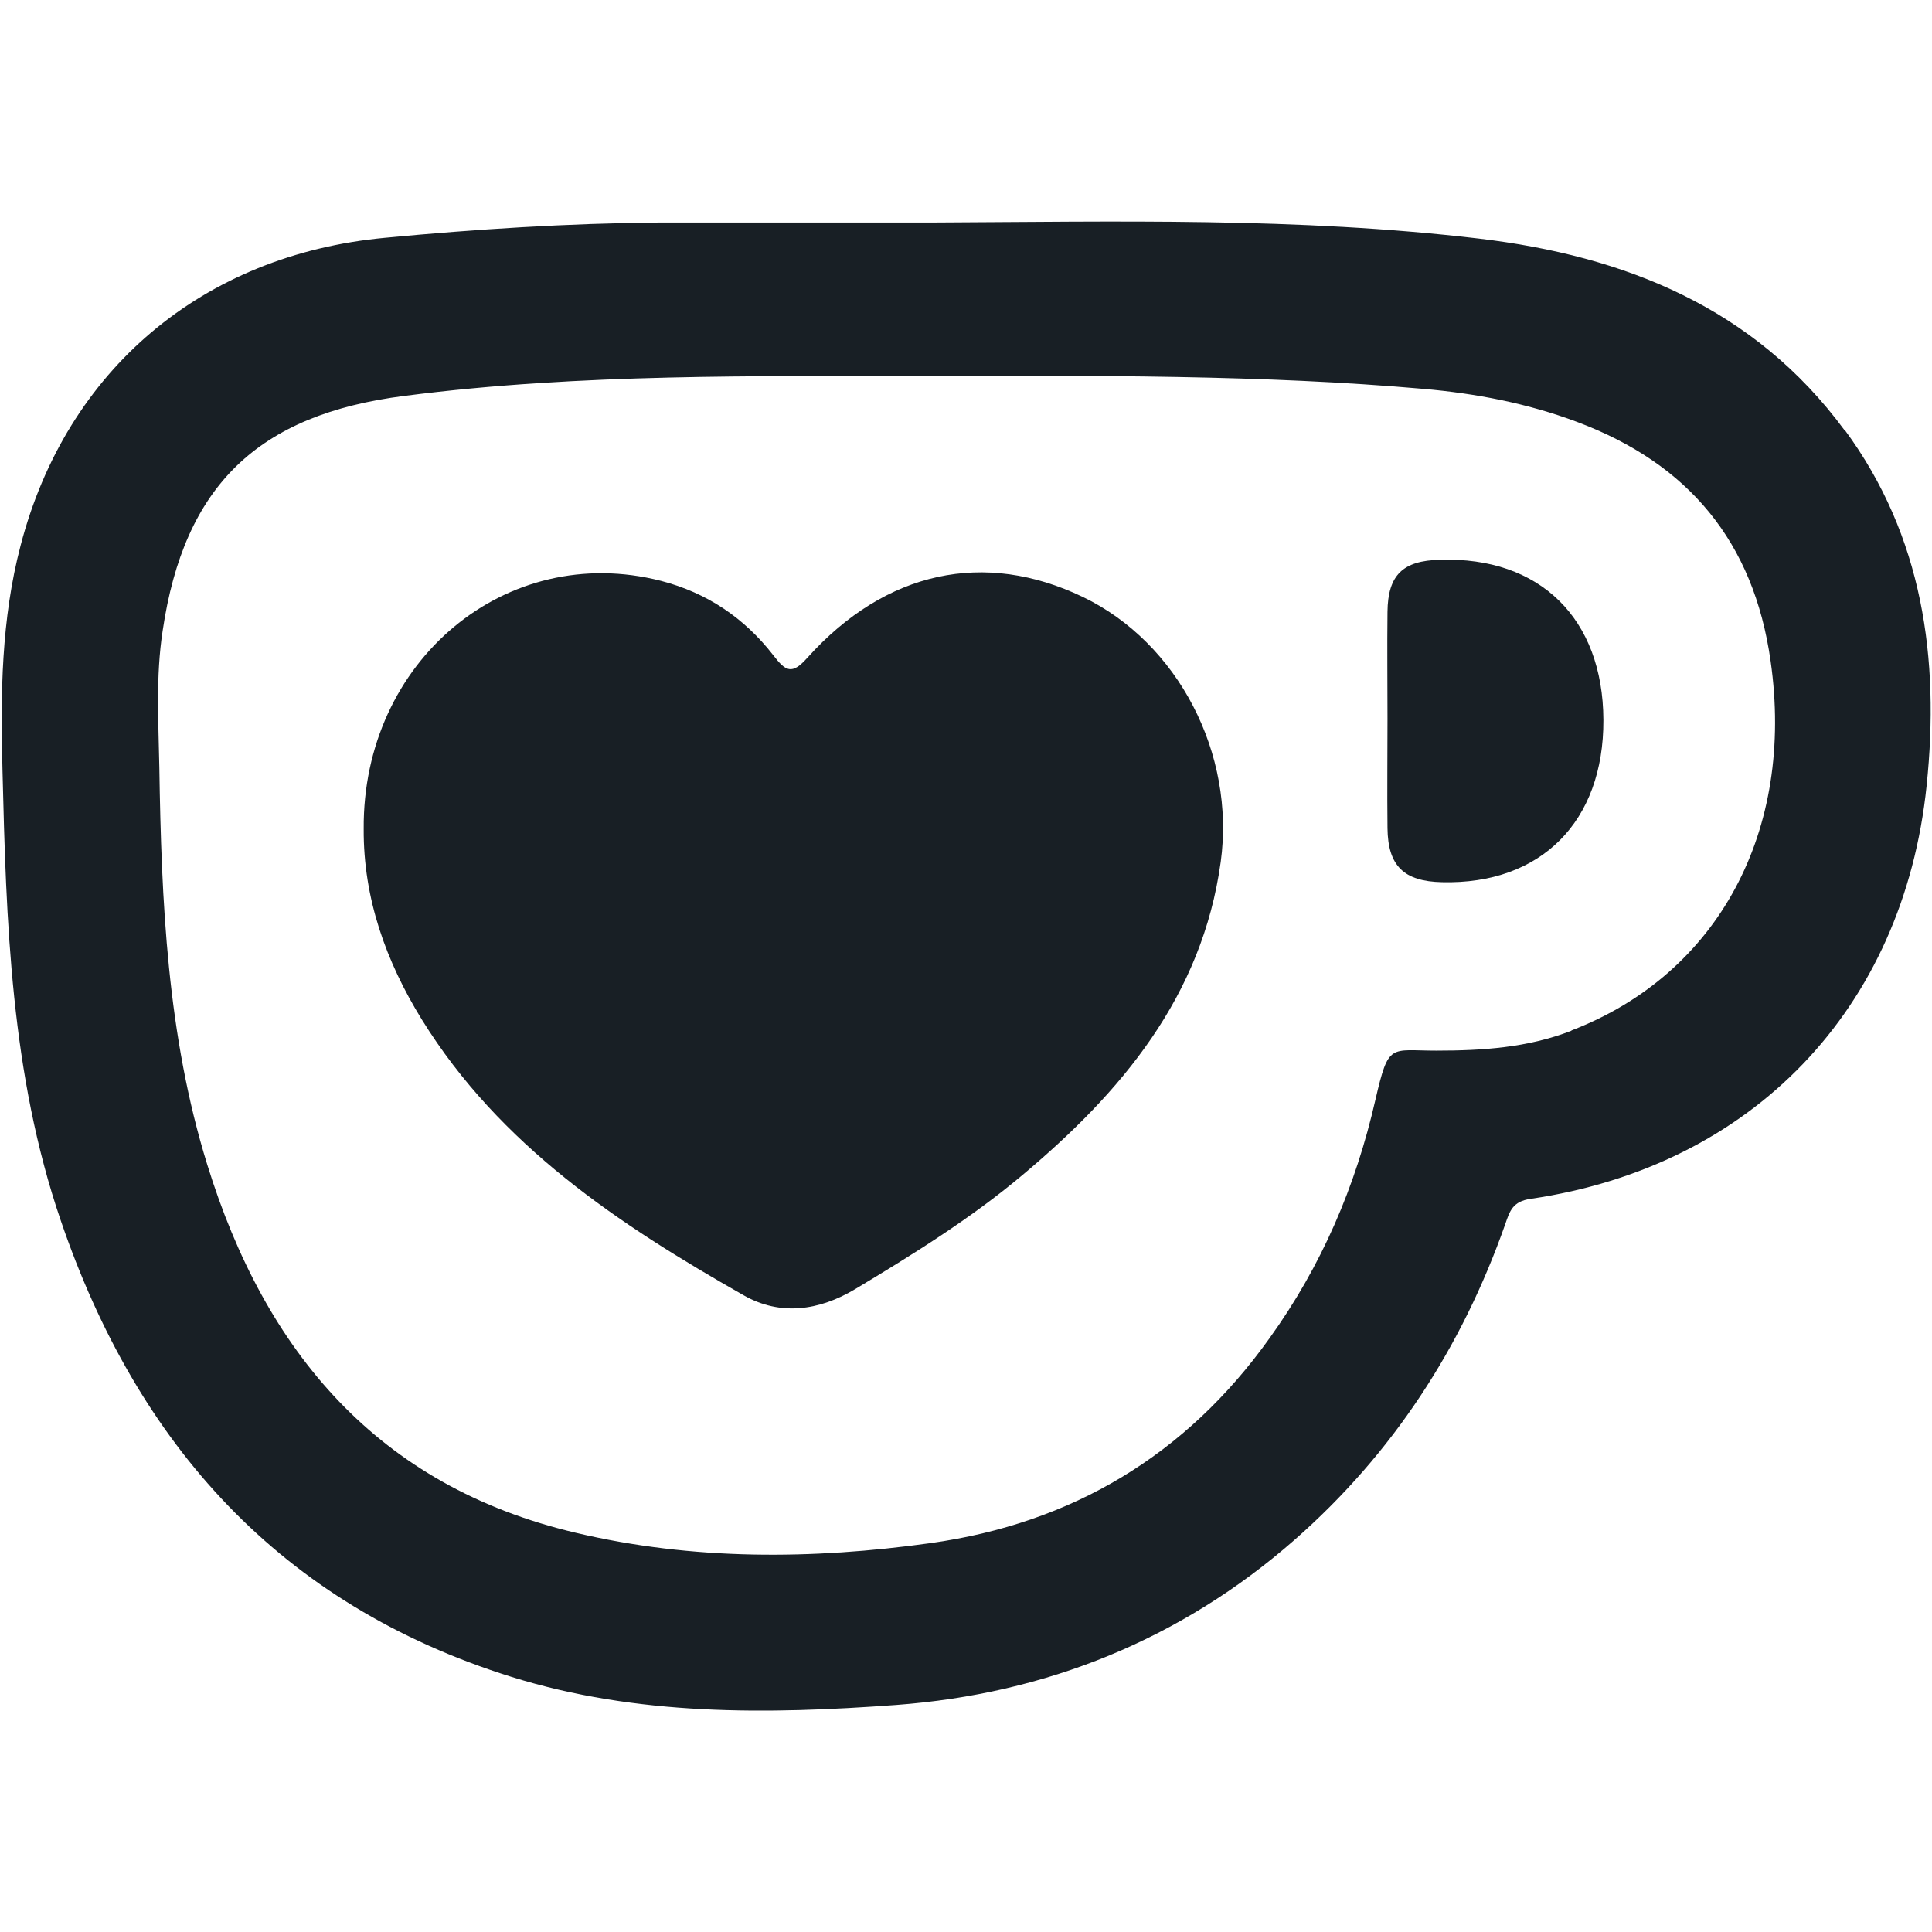 <?xml version="1.0" encoding="UTF-8"?>
<svg id="Layer_1" xmlns="http://www.w3.org/2000/svg" version="1.1" viewBox="0 0 468 468">
  <!-- Generator: Adobe Illustrator 29.2.1, SVG Export Plug-In . SVG Version: 2.1.0 Build 116)  -->
  <defs>
    <style>
      .st0 {
        fill: #181f25;
      }
    </style>
  </defs>
  <g id="icon-dark-kofi">
    <path class="st0" d="M446.8,104.2c-21.9-29.7-53.2-42.2-88.5-46.4-43.9-5.2-88-4.1-132.1-3.9-22.2,0-44.4,0-66.5,0-22.2.2-44.3,1.6-66.4,3.7-44.1,4.1-77.2,31.9-88.3,74.5C.3,150,.1,168.2.6,186.5c.9,36.8,2,73.7,14.1,109.1,18.5,54.3,53.2,93.1,109.2,110.6,30.5,9.5,61.9,9.1,93.2,6.8,36.2-2.7,68.9-15.8,96.5-40,23.8-20.9,40.5-46.6,51-76.4,1.1-3.2,1.8-5.6,6.2-6.2,53.7-7.9,90.3-46,95.9-100.1,3.2-30.8-.9-60.4-19.8-86.1h-.1ZM380.6,249.7c-10.6,4.1-21.5,4.8-32.7,4.8s-11.5-2-14.7,11.8c-4.8,21.1-13.1,40.4-25.7,57.9-20.2,28.3-47.8,44.8-82.1,49.6-28.7,4-57.6,4.2-85.9-2.5-48-11.3-75.3-43.9-89.3-89.2-9.7-31.3-11.1-63.7-11.6-96.1-.2-11.1-.9-22.1.8-33.2,5.2-35.2,23.1-52.4,58.6-56.9,43.3-5.6,86.9-4.6,120.7-4.9,48.5,0,87.3-.2,126.1,3.2,12.7,1.1,25.2,3.5,37.2,8,27,10.1,42.8,29,46.9,57.9,5.9,41.1-12.6,75.8-48.2,89.5h0Z"/>
    <path class="st0" d="M88.1,200.8c-.3-40.7,34.5-69.7,72-60.1,11.2,2.9,20.2,9,27.2,18,3,3.9,4.5,4.9,8.3.6,19-21.1,42.9-26.1,66.7-14.7,23.1,11.1,37,38,33.4,64.2-4.5,32.6-24.1,55.8-48.1,75.9-12.5,10.5-26.5,19.2-40.5,27.6-8.7,5.2-18.1,6.5-26.9,1.5-30.3-17.2-59.1-36.3-78-66.8-8.7-14.1-14.2-29.4-14.1-46.2h0Z"/>
    <path class="st0" d="M336.1,174c0-8.6-.1-17.2,0-25.8.1-8.9,3.7-12.4,12.7-12.6,24.2-.8,39.5,14.2,39.6,38.8s-15.1,39.9-39.1,39.3c-9.2-.2-13.1-3.9-13.2-13.1-.1-8.9,0-17.7,0-26.6h0Z"/>
  </g>
</svg>